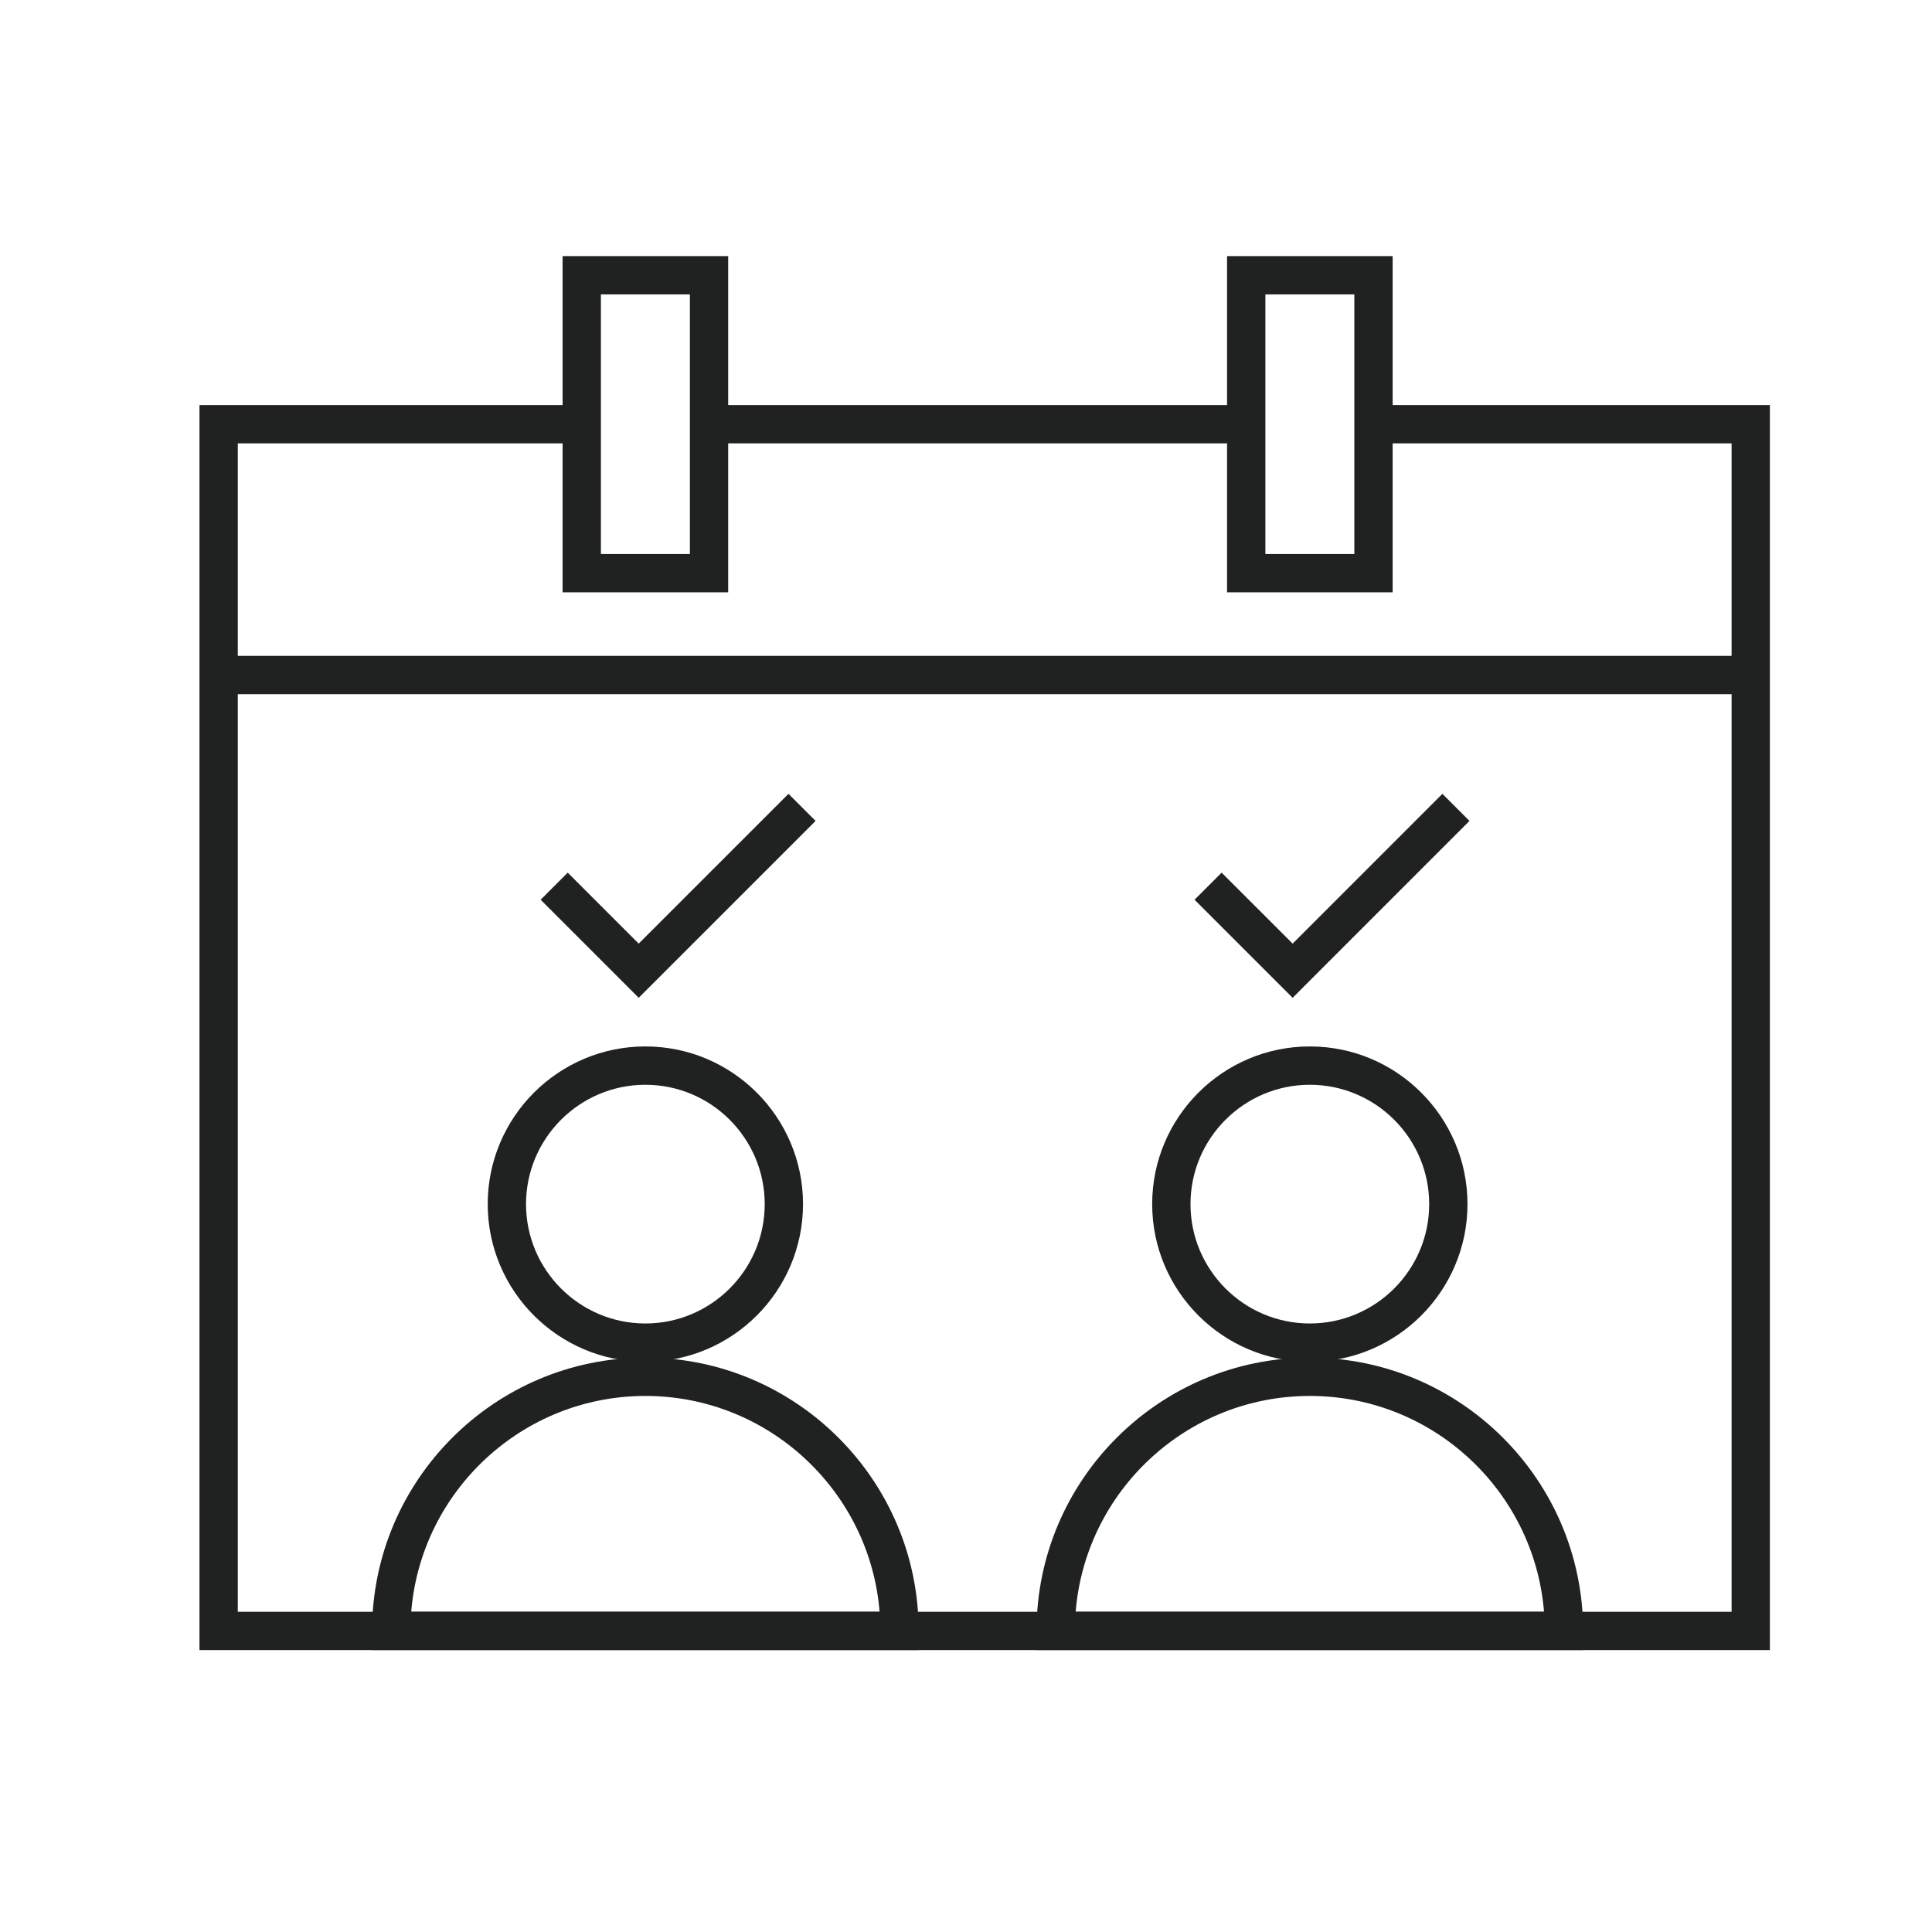 <svg width="134" height="134" viewBox="0 0 134 134" fill="none" xmlns="http://www.w3.org/2000/svg">
<path d="M86.435 28.094H49.177V30.751H86.435V28.094Z" fill="#202121"/>
<path d="M122.756 114.447H13.836V28.094H40.349V30.751H16.493V111.79H120.1V30.751H95.263V28.094H122.756V114.447Z" fill="#202121"/>
<path d="M50.505 41.082H39.021V17.763H50.505V41.082ZM41.677 38.426H47.849V20.419H41.677V38.426Z" fill="#202121"/>
<path d="M96.591 41.082H85.107V17.763H96.591V41.082ZM87.764 38.426H93.935V20.419H87.764V38.426Z" fill="#202121"/>
<path d="M121.428 45.49H15.165V48.146H121.428V45.49Z" fill="#202121"/>
<path d="M44.762 94.448C38.734 94.448 33.827 89.544 33.827 83.513C33.827 77.483 38.731 72.579 44.762 72.579C50.792 72.579 55.696 77.483 55.696 83.513C55.696 89.544 50.792 94.448 44.762 94.448ZM44.762 75.238C40.198 75.238 36.484 78.952 36.484 83.516C36.484 88.08 40.198 91.794 44.762 91.794C49.326 91.794 53.039 88.08 53.039 83.516C53.039 78.952 49.326 75.238 44.762 75.238Z" fill="#202121"/>
<path d="M63.716 114.447H25.807V113.118C25.807 102.667 34.311 94.163 44.762 94.163C55.213 94.163 63.716 102.667 63.716 113.118V114.447ZM28.519 111.79H61.007C60.329 103.422 53.303 96.82 44.764 96.82C36.226 96.82 29.199 103.422 28.522 111.79H28.519Z" fill="#202121"/>
<path d="M90.848 94.448C84.82 94.448 79.913 89.544 79.913 83.513C79.913 77.483 84.817 72.579 90.848 72.579C96.878 72.579 101.782 77.483 101.782 83.513C101.782 89.544 96.878 94.448 90.848 94.448ZM90.848 75.238C86.284 75.238 82.57 78.952 82.57 83.516C82.57 88.08 86.284 91.794 90.848 91.794C95.412 91.794 99.126 88.08 99.126 83.516C99.126 78.952 95.412 75.238 90.848 75.238Z" fill="#202121"/>
<path d="M109.8 114.447H71.893V113.118C71.893 102.667 80.397 94.163 90.848 94.163C101.299 94.163 109.803 102.667 109.803 113.118V114.447H109.8ZM74.603 111.79H107.09C106.413 103.422 99.386 96.82 90.848 96.82C82.31 96.82 75.283 103.422 74.606 111.79H74.603Z" fill="#202121"/>
<path d="M89.655 69.205L82.852 62.404L84.73 60.526L89.655 65.448L100.042 55.059L101.921 56.937L89.655 69.205Z" fill="#202121"/>
<path d="M44.299 69.205L37.498 62.404L39.377 60.526L44.299 65.448L54.689 55.059L56.568 56.937L44.299 69.205Z" fill="#202121"/>
</svg>
